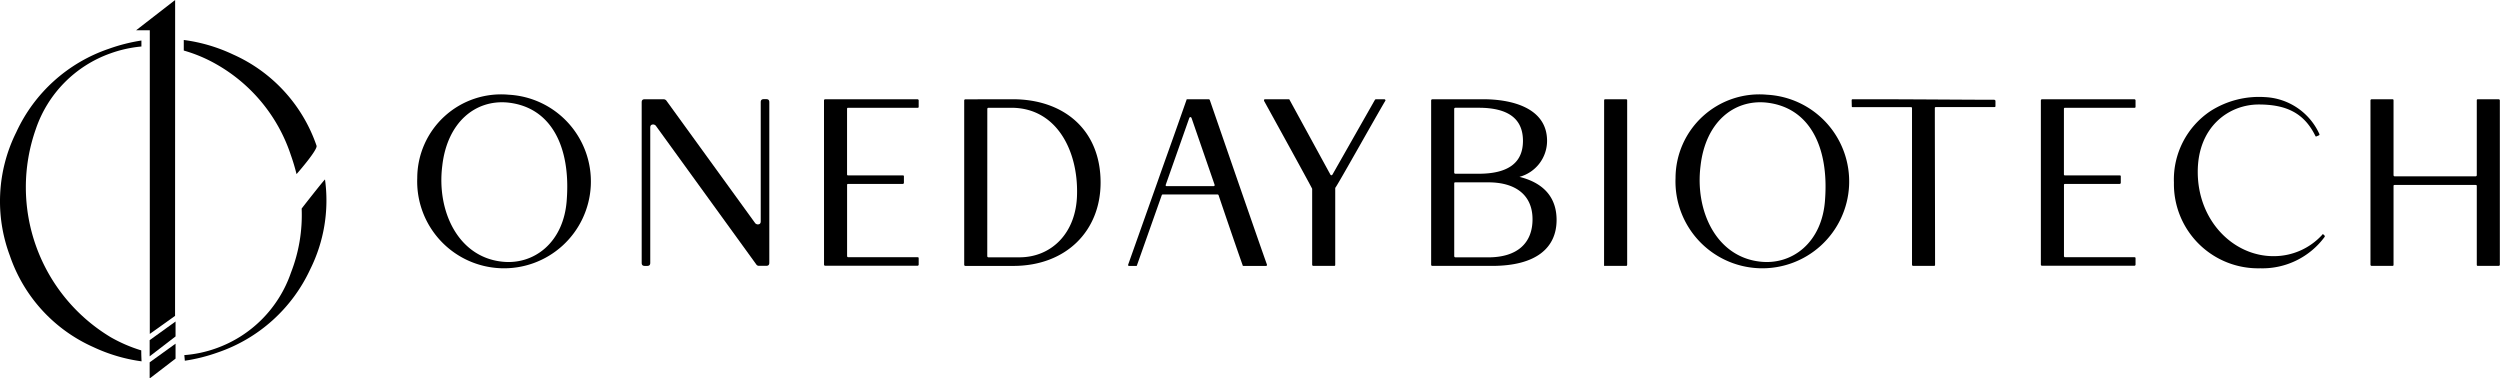 <svg id="구성_요소_28_1" data-name="구성 요소 28 – 1" xmlns="http://www.w3.org/2000/svg" width="217.728" height="32.963" viewBox="0 0 217.728 32.963">
  <g id="그룹_25739" data-name="그룹 25739" transform="translate(36.332 8.243)">
    <path id="패스_29782" data-name="패스 29782" d="M826.062,1742.319a7.564,7.564,0,1,1-7.963,7.258A7.3,7.3,0,0,1,826.062,1742.319Zm5.061,9.1c.331-4.561-1.348-8.024-5.143-8.418-2.82-.27-5.267,1.721-5.7,5.495-.5,3.92,1.347,7.921,5.163,8.357C828.24,1757.187,830.894,1755.2,831.123,1751.422Z" transform="translate(-818.092 -1742.313)"/>
    <path id="패스_29783" data-name="패스 29783" d="M837.565,1742.981c0-.188.082-.27.269-.27h1.639a.34.34,0,0,1,.228.1l7.755,10.7a.331.331,0,0,0,.208.1c.187,0,.269-.084.269-.27v-10.368c0-.188.084-.27.27-.27h.207c.187,0,.27.082.27.27v13.976c0,.188-.083.27-.27.27h-.621a.269.269,0,0,1-.228-.1l-8.772-12.111a.335.335,0,0,0-.207-.1c-.187,0-.27.085-.27.27v11.778c0,.188-.082.27-.27.27h-.207c-.187,0-.269-.082-.269-.27Z" transform="translate(-818.012 -1742.311)"/>
    <path id="패스_29784" data-name="패스 29784" d="M853.377,1742.814a.1.1,0,0,1,.1-.1h8.046a.1.1,0,0,1,.1.1v.561c0,.063-.041.082-.1.082h-6.056c-.062,0-.082.042-.082.105v5.681c0,.063.02.1.082.1h4.77c.062,0,.1.02.1.083v.56a.1.1,0,0,1-.1.1h-4.749c-.062,0-.1.021-.1.084v6.2a.1.1,0,0,0,.1.1h6.035c.062,0,.1.021.1.082v.56a.1.1,0,0,1-.1.1H853.48a.1.1,0,0,1-.1-.1Z" transform="translate(-817.946 -1742.311)"/>
    <path id="패스_29785" data-name="패스 29785" d="M869.765,1742.711c4.416,0,7.651,2.633,7.651,7.259,0,4.188-2.986,7.257-7.609,7.257h-4.169a.1.1,0,0,1-.1-.1v-14.309a.1.1,0,0,1,.1-.1Zm-2.219,13.667a.1.1,0,0,0,.1.1h2.7c2.78,0,4.956-2.1,5.018-5.476.1-3.752-1.742-7.548-5.724-7.548h-1.99a.1.1,0,0,0-.1.105Z" transform="translate(-817.896 -1742.311)"/>
    <path id="패스_29786" data-name="패스 29786" d="M882.327,1749.866c.581-1.659,1.2-3.36,1.846-5.205l.664-1.887c0-.042.021-.063.083-.063h1.845a.114.114,0,0,1,.1.063l2.322,6.718c1.057,3.047,2.157,6.222,2.654,7.611.021.082-.02.124-.082.124h-1.95c-.062,0-.082-.021-.082-.061-.663-1.868-1.929-5.6-2.095-6.1a.111.111,0,0,0-.1-.064h-4.749a.1.1,0,0,0-.1.064l-2.157,6.1c0,.04-.021.061-.083.061h-.6c-.082,0-.1-.041-.082-.124Zm4.873.413c.062,0,.1-.042.084-.124l-2.012-5.826q-.094-.127-.187,0l-2.053,5.826c-.021.082,0,.124.082.124Z" transform="translate(-817.836 -1742.311)"/>
    <path id="패스_29787" data-name="패스 29787" d="M893.678,1742.711c.062,0,.083.021.083.043l3.566,6.532c.062.061.1.061.167,0l3.711-6.532a.157.157,0,0,1,.084-.043h.725c.062,0,.146.082.083.146-1.057,1.8-4.085,7.217-4.334,7.548-.02.021-.02.021-.02.041v6.678c0,.062-.021.1-.083.1h-1.826a.1.1,0,0,1-.1-.1v-6.614c-.166-.354-2.964-5.433-4.188-7.653-.021-.1.021-.146.082-.146Z" transform="translate(-817.788 -1742.311)"/>
    <path id="패스_29788" data-name="패스 29788" d="M910.575,1742.711c2.4,0,5.557.706,5.557,3.629a3.251,3.251,0,0,1-2.406,3.131c2.24.56,3.235,1.909,3.235,3.754,0,2.4-1.742,4-5.619,4h-5.206a.1.1,0,0,1-.1-.1v-14.309a.1.1,0,0,1,.1-.1Zm-2.531,6.388a.1.1,0,0,0,.1.1h2.032q3.857,0,3.857-2.863c0-1.928-1.286-2.883-3.857-2.883h-2.032a.1.1,0,0,0-.1.105Zm2.965,7.382c2.51,0,3.857-1.224,3.857-3.318,0-2.074-1.431-3.215-3.857-3.215h-2.862c-.062,0-.1.021-.1.083v6.347a.1.1,0,0,0,.1.1Z" transform="translate(-817.728 -1742.311)"/>
    <path id="패스_29789" data-name="패스 29789" d="M921.039,1742.793c0-.061.041-.082.1-.082h1.806c.061,0,.1.021.1.082v14.33c0,.062-.021.1-.083.1h-1.929Z" transform="translate(-817.665 -1742.311)"/>
    <path id="패스_29790" data-name="패스 29790" d="M935.195,1742.319a7.564,7.564,0,1,1-7.963,7.258A7.3,7.3,0,0,1,935.195,1742.319Zm5.06,9.1c.332-4.561-1.349-8.024-5.143-8.418-2.82-.27-5.267,1.721-5.7,5.495-.5,3.92,1.347,7.921,5.163,8.357C937.372,1757.187,940.027,1755.2,940.255,1751.422Z" transform="translate(-817.639 -1742.313)"/>
    <path id="패스_29791" data-name="패스 29791" d="M942.507,1742.814c0-.061.02-.1.082-.1h2.7c2.24,0,7.8.043,9.642.043.062.021.1.061.1.1v.456c0,.062-.042.082-.1.082h-5.08c-.062,0-.1.021-.1.083,0,2.757.02,10.266.02,13.52v.125c0,.062-.02.1-.082.1h-1.826a.1.1,0,0,1-.1-.1V1743.5c0-.061-.021-.1-.083-.1h-5.08c-.062,0-.082-.02-.082-.082Z" transform="translate(-817.576 -1742.311)"/>
    <path id="패스_29792" data-name="패스 29792" d="M958.917,1742.814a.1.1,0,0,1,.1-.1h8.046a.1.1,0,0,1,.1.1v.561c0,.063-.042.082-.1.082h-6.055c-.063,0-.083.042-.083.105v5.681c0,.063.02.1.083.1h4.77c.062,0,.1.02.1.083v.56a.1.1,0,0,1-.1.1h-4.749c-.062,0-.1.021-.1.084v6.2a.1.1,0,0,0,.1.1h6.034c.061,0,.1.021.1.082v.56a.1.1,0,0,1-.1.1h-8.046a.1.1,0,0,1-.1-.1Z" transform="translate(-817.508 -1742.311)"/>
    <path id="패스_29793" data-name="패스 29793" d="M978.377,1742.526a5.481,5.481,0,0,1,4.748,3.214.087.087,0,0,1-.062.124l-.187.083c-.062.022-.083,0-.1-.042-.975-1.99-2.53-2.736-4.935-2.736-2.571,0-5.308,1.908-5.308,5.868,0,4.251,3.089,7.341,6.594,7.341a5.7,5.7,0,0,0,4.251-1.867c.02-.062.062-.062.124,0l.062.062a.1.1,0,0,1,.021.125,6.733,6.733,0,0,1-5.6,2.737,7.333,7.333,0,0,1-7.527-7.464,7.168,7.168,0,0,1,3.173-6.222A7.842,7.842,0,0,1,978.377,1742.526Z" transform="translate(-817.46 -1742.312)"/>
    <path id="패스_29794" data-name="패스 29794" d="M987.505,1742.814a.1.1,0,0,1,.1-.1h1.826c.062,0,.083.043.083.1v6.511a.1.1,0,0,0,.1.1h7.05a.1.1,0,0,0,.1-.1v-6.511c0-.061.021-.1.083-.1h1.825a.1.1,0,0,1,.1.1v14.309a.1.1,0,0,1-.1.1h-1.825c-.062,0-.083-.041-.083-.1v-6.864c0-.061-.041-.083-.1-.083h-7.05c-.062,0-.1.022-.1.083v6.864c0,.062-.021.1-.083.1h-1.826a.1.1,0,0,1-.1-.1Z" transform="translate(-817.39 -1742.311)"/>
  </g>
  <g id="그룹_25741" data-name="그룹 25741">
    <g id="그룹_25740" data-name="그룹 25740" transform="translate(11.861)">
      <path id="패스_29795" data-name="패스 29795" d="M782.125,1721.489,782.118,1749l-2.2,1.569v-26.446h-1.189Z" transform="translate(-778.733 -1721.489)"/>
    </g>
    <path id="패스_29796" data-name="패스 29796" d="M780.619,1768.151v1.407l2.255-1.732v-1.3Z" transform="translate(-767.585 -1738.526)"/>
    <path id="패스_29797" data-name="패스 29797" d="M780.619,1771.256v1.407l2.255-1.732v-1.3Z" transform="translate(-767.585 -1739.7)"/>
    <path id="패스_29798" data-name="패스 29798" d="M794.72,1737.1a17.178,17.178,0,0,1,.5,1.667c.249-.28,1.859-2.145,1.742-2.473a13.479,13.479,0,0,0-7.263-7.943,14.382,14.382,0,0,0-4.3-1.265v.92a12.744,12.744,0,0,1,2.81,1.178A14.212,14.212,0,0,1,794.72,1737.1Z" transform="translate(-769.394 -1723.604)"/>
    <path id="패스_29799" data-name="패스 29799" d="M769.127,1727.887a13.735,13.735,0,0,0-8.056,7.266,13.478,13.478,0,0,0-.557,10.749h0a13.458,13.458,0,0,0,7.269,7.96,14.406,14.406,0,0,0,4.2,1.242c-.015-.311-.026-.623-.026-.935,0-.006,0-.012,0-.018a13.029,13.029,0,0,1-2.643-1.138,15.233,15.233,0,0,1-6.534-18.154,10.6,10.6,0,0,1,6.491-6.574,10.851,10.851,0,0,1,2.7-.6v-.521A15.191,15.191,0,0,0,769.127,1727.887Z" transform="translate(-759.655 -1723.635)"/>
    <path id="패스_29800" data-name="패스 29800" d="M797.726,1746.63c-.108.064-2.024,2.509-2.033,2.536a13.781,13.781,0,0,1-.935,5.587,10.665,10.665,0,0,1-6.511,6.58,10.552,10.552,0,0,1-2.774.593c.016.163.033.325.045.488a14.946,14.946,0,0,0,2.86-.716,13.765,13.765,0,0,0,8.062-7.249A13.434,13.434,0,0,0,797.726,1746.63Z" transform="translate(-769.421 -1730.999)"/>
  </g>
</svg>
